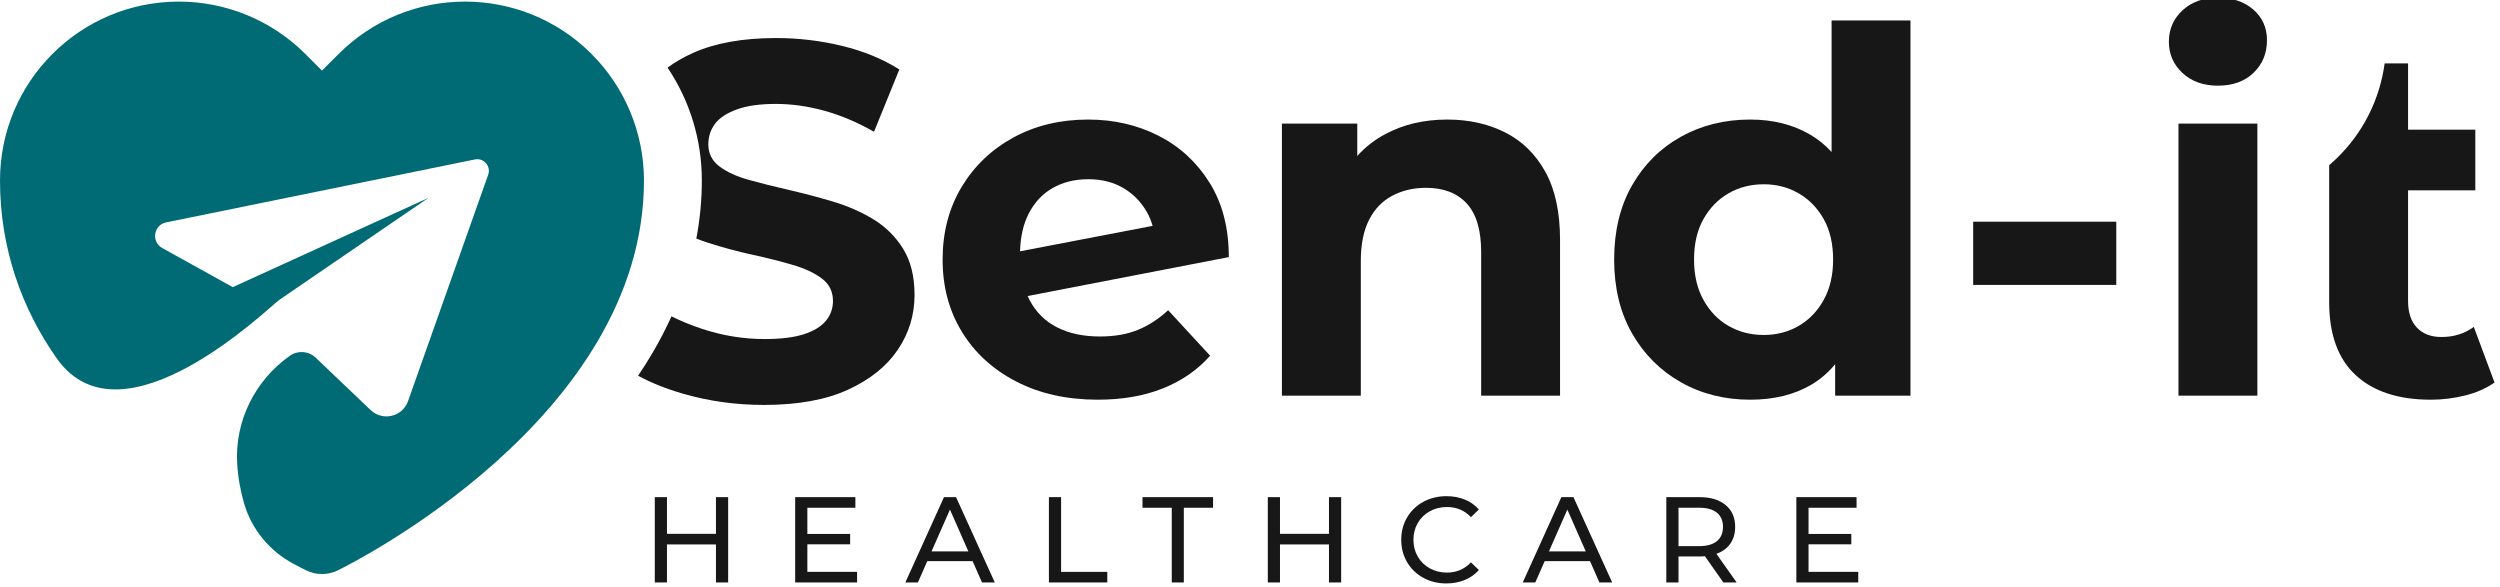 <?xml version="1.0" encoding="UTF-8" standalone="no"?>
<svg
   id="Layer_1"
   data-name="Layer 1"
   viewBox="0 0 130.261 30.581"
   version="1.1"
   sodipodi:docname="sendit-logo-full-color2.svg"
   width="130.261"
   height="30.581"
   inkscape:version="1.4 (e7c3feb1, 2024-10-09)"
   xmlns:inkscape="http://www.inkscape.org/namespaces/inkscape"
   xmlns:sodipodi="http://sodipodi.sourceforge.net/DTD/sodipodi-0.dtd"
   xmlns="http://www.w3.org/2000/svg"
   xmlns:svg="http://www.w3.org/2000/svg">
  <sodipodi:namedview
     id="namedview17"
     pagecolor="#ffffff"
     bordercolor="#111111"
     borderopacity="1"
     inkscape:showpageshadow="0"
     inkscape:pageopacity="0"
     inkscape:pagecheckerboard="1"
     inkscape:deskcolor="#d1d1d1"
     inkscape:zoom="1"
     inkscape:cx="36.5"
     inkscape:cy="38"
     inkscape:window-width="2560"
     inkscape:window-height="1387"
     inkscape:window-x="0"
     inkscape:window-y="698"
     inkscape:window-maximized="0"
     inkscape:current-layer="Layer_1" />
  <defs
     id="defs1">
    <style
       id="style1">
      .cls-1 {
        fill: #171717;
      }

      .cls-1, .cls-2 {
        stroke-width: 0px;
      }

      .cls-2 {
        fill: #016b75;
      }
    </style>
  </defs>
  <g
     id="g5"
     transform="matrix(0.104,0,0,0.104,-12.075,-60.564)">
    <path
       class="cls-1"
       d="m 722.121,673.912 c -6.42,-10.3 -14.947,-18.154 -25.588,-23.562 -10.641,-5.403 -22.382,-8.107 -35.215,-8.107 -14.022,0 -26.519,3 -37.496,8.994 -10.981,5.997 -19.635,14.275 -25.969,24.828 -6.334,10.558 -9.5,22.675 -9.5,36.356 0,13.514 3.206,25.549 9.627,36.102 6.417,10.558 15.494,18.875 27.235,24.955 11.737,6.08 25.375,9.12 40.916,9.12 12.327,0 23.221,-1.9 32.683,-5.7 9.457,-3.8 17.311,-9.247 23.561,-16.341 l -21.028,-22.802 c -4.731,4.394 -9.798,7.688 -15.201,9.881 -5.407,2.197 -11.741,3.294 -19.001,3.294 -8.278,0 -15.415,-1.52 -21.408,-4.561 -5.998,-3.04 -10.601,-7.601 -13.808,-13.681 -0.346,-0.656 -0.665,-1.337 -0.974,-2.026 l 100.794,-19.508 c 0,-14.524 -3.21,-26.939 -9.627,-37.243 z m -78.665,2.66 c 5.15,-2.953 11.104,-4.434 17.862,-4.434 6.753,0 12.623,1.48 17.608,4.434 4.98,2.957 8.907,6.967 11.781,12.034 1.216,2.147 2.159,4.456 2.861,6.907 l -66.409,12.741 c 0.209,-7.288 1.617,-13.549 4.265,-18.762 2.869,-5.657 6.879,-9.963 12.034,-12.921 z"
       id="path1" />
    <path
       class="cls-1"
       d="m 870.204,648.703 c -8.53,-4.307 -18.201,-6.46 -29.008,-6.46 -11.654,0 -22.042,2.45 -31.162,7.347 -5.388,2.895 -10.02,6.545 -13.934,10.911 v -16.232 h -37.749 v 136.303 h 39.523 v -67.391 c 0,-8.444 1.394,-15.367 4.18,-20.775 2.786,-5.404 6.67,-9.414 11.654,-12.034 4.981,-2.617 10.598,-3.927 16.848,-3.927 8.781,0 15.581,2.621 20.395,7.854 4.814,5.237 7.221,13.345 7.221,24.322 v 71.951 h 39.522 v -78.032 c 0,-13.847 -2.451,-25.208 -7.347,-34.075 -4.9,-8.867 -11.614,-15.454 -20.141,-19.761 z"
       id="path2" />
    <path
       class="cls-1"
       d="m 1033.74,658.497 c -3.139,-3.435 -6.682,-6.325 -10.641,-8.653 -8.613,-5.067 -18.665,-7.601 -30.148,-7.601 -12.838,0 -24.409,2.874 -34.71,8.614 -10.304,5.744 -18.455,13.851 -24.448,24.321 -5.997,10.474 -8.993,22.889 -8.993,37.243 0,14.187 2.996,26.518 8.993,36.989 5.993,10.474 14.144,18.621 24.448,24.448 10.301,5.827 21.872,8.74 34.71,8.74 11.99,0 22.251,-2.534 30.782,-7.601 4.474,-2.658 8.398,-6.057 11.781,-10.181 v 15.755 h 37.749 V 592.586 h -39.522 z m -3.927,74.065 c -3.127,5.661 -7.307,10.007 -12.541,13.048 -5.237,3.04 -11.064,4.56 -17.48,4.56 -6.588,0 -12.502,-1.52 -17.735,-4.56 -5.237,-3.04 -9.417,-7.387 -12.541,-13.048 -3.127,-5.657 -4.686,-12.37 -4.686,-20.141 0,-7.937 1.559,-14.695 4.686,-20.268 3.124,-5.574 7.304,-9.881 12.541,-12.921 5.233,-3.04 11.147,-4.56 17.735,-4.56 6.416,0 12.243,1.52 17.48,4.56 5.234,3.04 9.414,7.347 12.541,12.921 3.123,5.573 4.687,12.331 4.687,20.268 0,7.771 -1.564,14.484 -4.687,20.141 z"
       id="path3" />
    <rect
       class="cls-1"
       x="1104.675"
       y="693.42"
       width="71.699"
       height="31.668"
       id="rect3" />
    <rect
       class="cls-1"
       x="1207.532"
       y="644.27"
       width="39.522"
       height="136.303"
       id="rect4" />
    <path
       class="cls-1"
       d="m 1245.027,587.139 c -4.56,-3.966 -10.474,-5.954 -17.734,-5.954 -7.264,0 -13.175,2.114 -17.735,6.334 -4.56,4.224 -6.841,9.461 -6.841,15.708 0,6.251 2.281,11.488 6.841,15.708 4.56,4.224 10.471,6.334 17.735,6.334 7.431,0 13.384,-2.154 17.86,-6.46 4.474,-4.307 6.714,-9.754 6.714,-16.341 0,-6.246 -2.279,-11.357 -6.84,-15.328 z"
       id="path4" />
    <path
       class="cls-1"
       d="m 1355.487,746.117 c -4.561,3.38 -9.968,5.067 -16.215,5.067 -5.237,0 -9.335,-1.56 -12.287,-4.687 -2.957,-3.124 -4.433,-7.557 -4.433,-13.301 v -55.484 h 33.695 V 647.31 h -33.695 v -33.189 h -11.731 c -2.505,18.246 -10.875,34.896 -24.22,47.742 -1.162,1.118 -2.359,2.185 -3.572,3.226 v 68.613 c 0,16.215 4.434,28.419 13.301,36.609 8.867,8.194 21.408,12.287 37.623,12.287 5.91,0 11.694,-0.72 17.353,-2.153 5.658,-1.433 10.515,-3.587 14.568,-6.461 z"
       id="path5" />
  </g>
  <g
     id="g15"
     transform="matrix(0.104,0,0,0.104,-12.075,-60.564)">
    <path
       class="cls-1"
       d="m 480.909,831.416 v 42.742 h -6.105 v -19.05 h -24.546 v 19.05 h -6.105 v -42.742 h 6.105 v 18.378 h 24.546 v -18.378 z"
       id="path6" />
    <path
       class="cls-1"
       d="m 545.509,868.847 v 5.311 h -31.017 v -42.742 h 30.163 v 5.314 h -24.058 v 13.127 h 21.432 v 5.188 h -21.432 v 13.802 z"
       id="path7" />
    <path
       class="cls-1"
       d="m 603.393,863.474 h -22.712 l -4.703,10.685 H 569.69 l 19.355,-42.742 h 6.042 l 19.418,42.742 h -6.411 z m -2.137,-4.885 -9.219,-20.944 -9.219,20.944 z"
       id="path8" />
    <path
       class="cls-1"
       d="m 641.615,831.416 h 6.105 v 37.431 h 23.141 v 5.311 h -29.246 z"
       id="path9" />
    <path
       class="cls-1"
       d="m 703.161,836.73 h -14.656 v -5.314 h 35.354 v 5.314 H 709.206 v 37.428 h -6.045 z"
       id="path10" />
    <path
       class="cls-1"
       d="m 788.03,831.416 v 42.742 h -6.105 v -19.05 h -24.546 v 19.05 h -6.105 v -42.742 h 6.105 v 18.378 h 24.546 v -18.378 z"
       id="path11" />
    <path
       class="cls-1"
       d="m 829.155,871.807 c -3.442,-1.891 -6.137,-4.498 -8.091,-7.813 -1.954,-3.319 -2.931,-7.054 -2.931,-11.205 0,-4.154 0.977,-7.886 2.931,-11.205 1.954,-3.319 4.658,-5.922 8.119,-7.817 3.461,-1.891 7.328,-2.84 11.602,-2.84 3.338,0 6.389,0.561 9.159,1.68 2.767,1.122 5.128,2.78 7.082,4.977 l -3.968,3.845 c -3.218,-3.376 -7.227,-5.065 -12.031,-5.065 -3.174,0 -6.042,0.712 -8.608,2.137 -2.566,1.425 -4.57,3.388 -6.014,5.891 -1.447,2.503 -2.168,5.301 -2.168,8.396 0,3.092 0.722,5.891 2.168,8.393 1.444,2.506 3.448,4.469 6.014,5.894 2.566,1.425 5.434,2.137 8.608,2.137 4.762,0 8.772,-1.711 12.031,-5.128 l 3.968,3.845 c -1.954,2.197 -4.324,3.867 -7.114,5.008 -2.789,1.138 -5.853,1.708 -9.188,1.708 -4.274,0 -8.132,-0.946 -11.57,-2.84 z"
       id="path12" />
    <path
       class="cls-1"
       d="m 912.71,863.474 h -22.712 l -4.703,10.685 h -6.288 l 19.355,-42.742 h 6.042 l 19.418,42.742 h -6.411 z m -2.137,-4.885 -9.219,-20.944 -9.219,20.944 z"
       id="path13" />
    <path
       class="cls-1"
       d="m 979.507,874.158 -9.219,-13.127 c -1.141,0.082 -2.036,0.123 -2.685,0.123 h -10.565 v 13.004 h -6.105 v -42.742 h 16.67 c 5.535,0 9.89,1.324 13.064,3.971 3.177,2.644 4.762,6.288 4.762,10.927 0,3.297 -0.813,6.105 -2.44,8.428 -1.629,2.32 -3.949,4.009 -6.962,5.068 l 10.136,14.347 z m -3.234,-20.698 c 2.033,-1.67 3.051,-4.05 3.051,-7.145 0,-3.092 -1.018,-5.465 -3.051,-7.114 -2.036,-1.648 -4.989,-2.471 -8.853,-2.471 h -10.382 v 19.232 h 10.382 c 3.864,0 6.817,-0.832 8.853,-2.503 z"
       id="path14" />
    <path
       class="cls-1"
       d="m 1047.098,868.847 v 5.311 h -31.017 v -42.742 h 30.163 v 5.314 h -24.058 v 13.127 h 21.432 v 5.188 h -21.432 v 13.802 z"
       id="path15" />
  </g>
  <path
     class="cls-1"
     d="m 47.059,12.963 c -0.396,-0.634 -0.911,-1.144 -1.544,-1.531 -0.634,-0.387 -1.333,-0.695 -2.099,-0.924 -0.766,-0.229 -1.531,-0.431 -2.297,-0.607 -0.766,-0.176 -1.465,-0.352 -2.099,-0.528 -0.634,-0.176 -1.144,-0.409 -1.531,-0.7 -0.387,-0.29 -0.581,-0.673 -0.581,-1.148 0,-0.405 0.114,-0.761 0.343,-1.069 0.229,-0.308 0.607,-0.559 1.135,-0.752 0.528,-0.194 1.205,-0.29 2.033,-0.29 0.827,0 1.672,0.119 2.534,0.356 0.862,0.238 1.725,0.603 2.587,1.096 l 1.32,-3.247 c -0.863,-0.545 -1.857,-0.955 -2.983,-1.228 -1.127,-0.273 -2.271,-0.409 -3.432,-0.409 -1.742,0 -3.19,0.26 -4.343,0.779 -0.493,0.222 -0.932,0.476 -1.319,0.763 1.161,1.726 1.786,3.756 1.786,5.882 0,1.013 -0.097,2.022 -0.287,3.025 0.199,0.078 0.403,0.151 0.612,0.218 0.766,0.247 1.531,0.453 2.297,0.62 0.766,0.167 1.465,0.343 2.099,0.528 0.634,0.185 1.144,0.422 1.531,0.713 0.387,0.29 0.581,0.682 0.581,1.175 0,0.387 -0.123,0.731 -0.37,1.03 -0.247,0.299 -0.629,0.533 -1.148,0.7 -0.519,0.167 -1.201,0.251 -2.046,0.251 -1.109,0 -2.204,-0.18 -3.287,-0.541 -0.561,-0.187 -1.081,-0.401 -1.564,-0.642 -0.291,0.642 -0.62,1.28 -0.992,1.912 -0.233,0.396 -0.483,0.791 -0.747,1.183 0.659,0.359 1.429,0.669 2.312,0.927 1.355,0.396 2.772,0.594 4.251,0.594 1.76,0 3.216,-0.264 4.369,-0.792 1.153,-0.528 2.02,-1.223 2.601,-2.086 0.581,-0.862 0.871,-1.813 0.871,-2.851 0,-0.968 -0.198,-1.769 -0.594,-2.403 z"
     id="path16" />
  <path
     class="cls-2"
     d="m 30.825,2.814 c -3.639,-3.64 -9.541,-3.641 -13.181,-0.002 l -0.867,0.867 -0.867,-0.867 C 14.162,1.065 11.792,0.083 9.321,0.083 4.173,0.083 7e-5,4.256 0,9.404 0,12.899 1.118,16.073 2.964,18.683 6.379,23.511 14.067,15.956 14.56,15.619 L 22.326,10.308 12.128,14.962 8.452,12.923 C 7.867,12.598 8.002,11.72 8.658,11.587 L 24.745,8.308 c 0.461,-0.094 0.849,0.352 0.692,0.795 L 21.261,20.9 c -0.289,0.816 -1.323,1.063 -1.949,0.466 l -2.864,-2.73 c -0.367,-0.35 -0.931,-0.392 -1.345,-0.099 h -10e-6 c -1.814,1.28 -2.875,3.399 -2.745,5.615 0.044,0.751 0.177,1.448 0.362,2.083 0.394,1.35 1.328,2.478 2.568,3.141 0.368,0.197 0.605,0.313 0.674,0.347 0.254,0.123 0.532,0.187 0.815,0.186 0.283,6.3e-4 0.562,-0.063 0.816,-0.186 0.652,-0.321 15.96,-7.93 15.96,-20.319 -3e-5,-2.471 -0.982,-4.842 -2.729,-6.589 z"
     id="path17" />
</svg>
